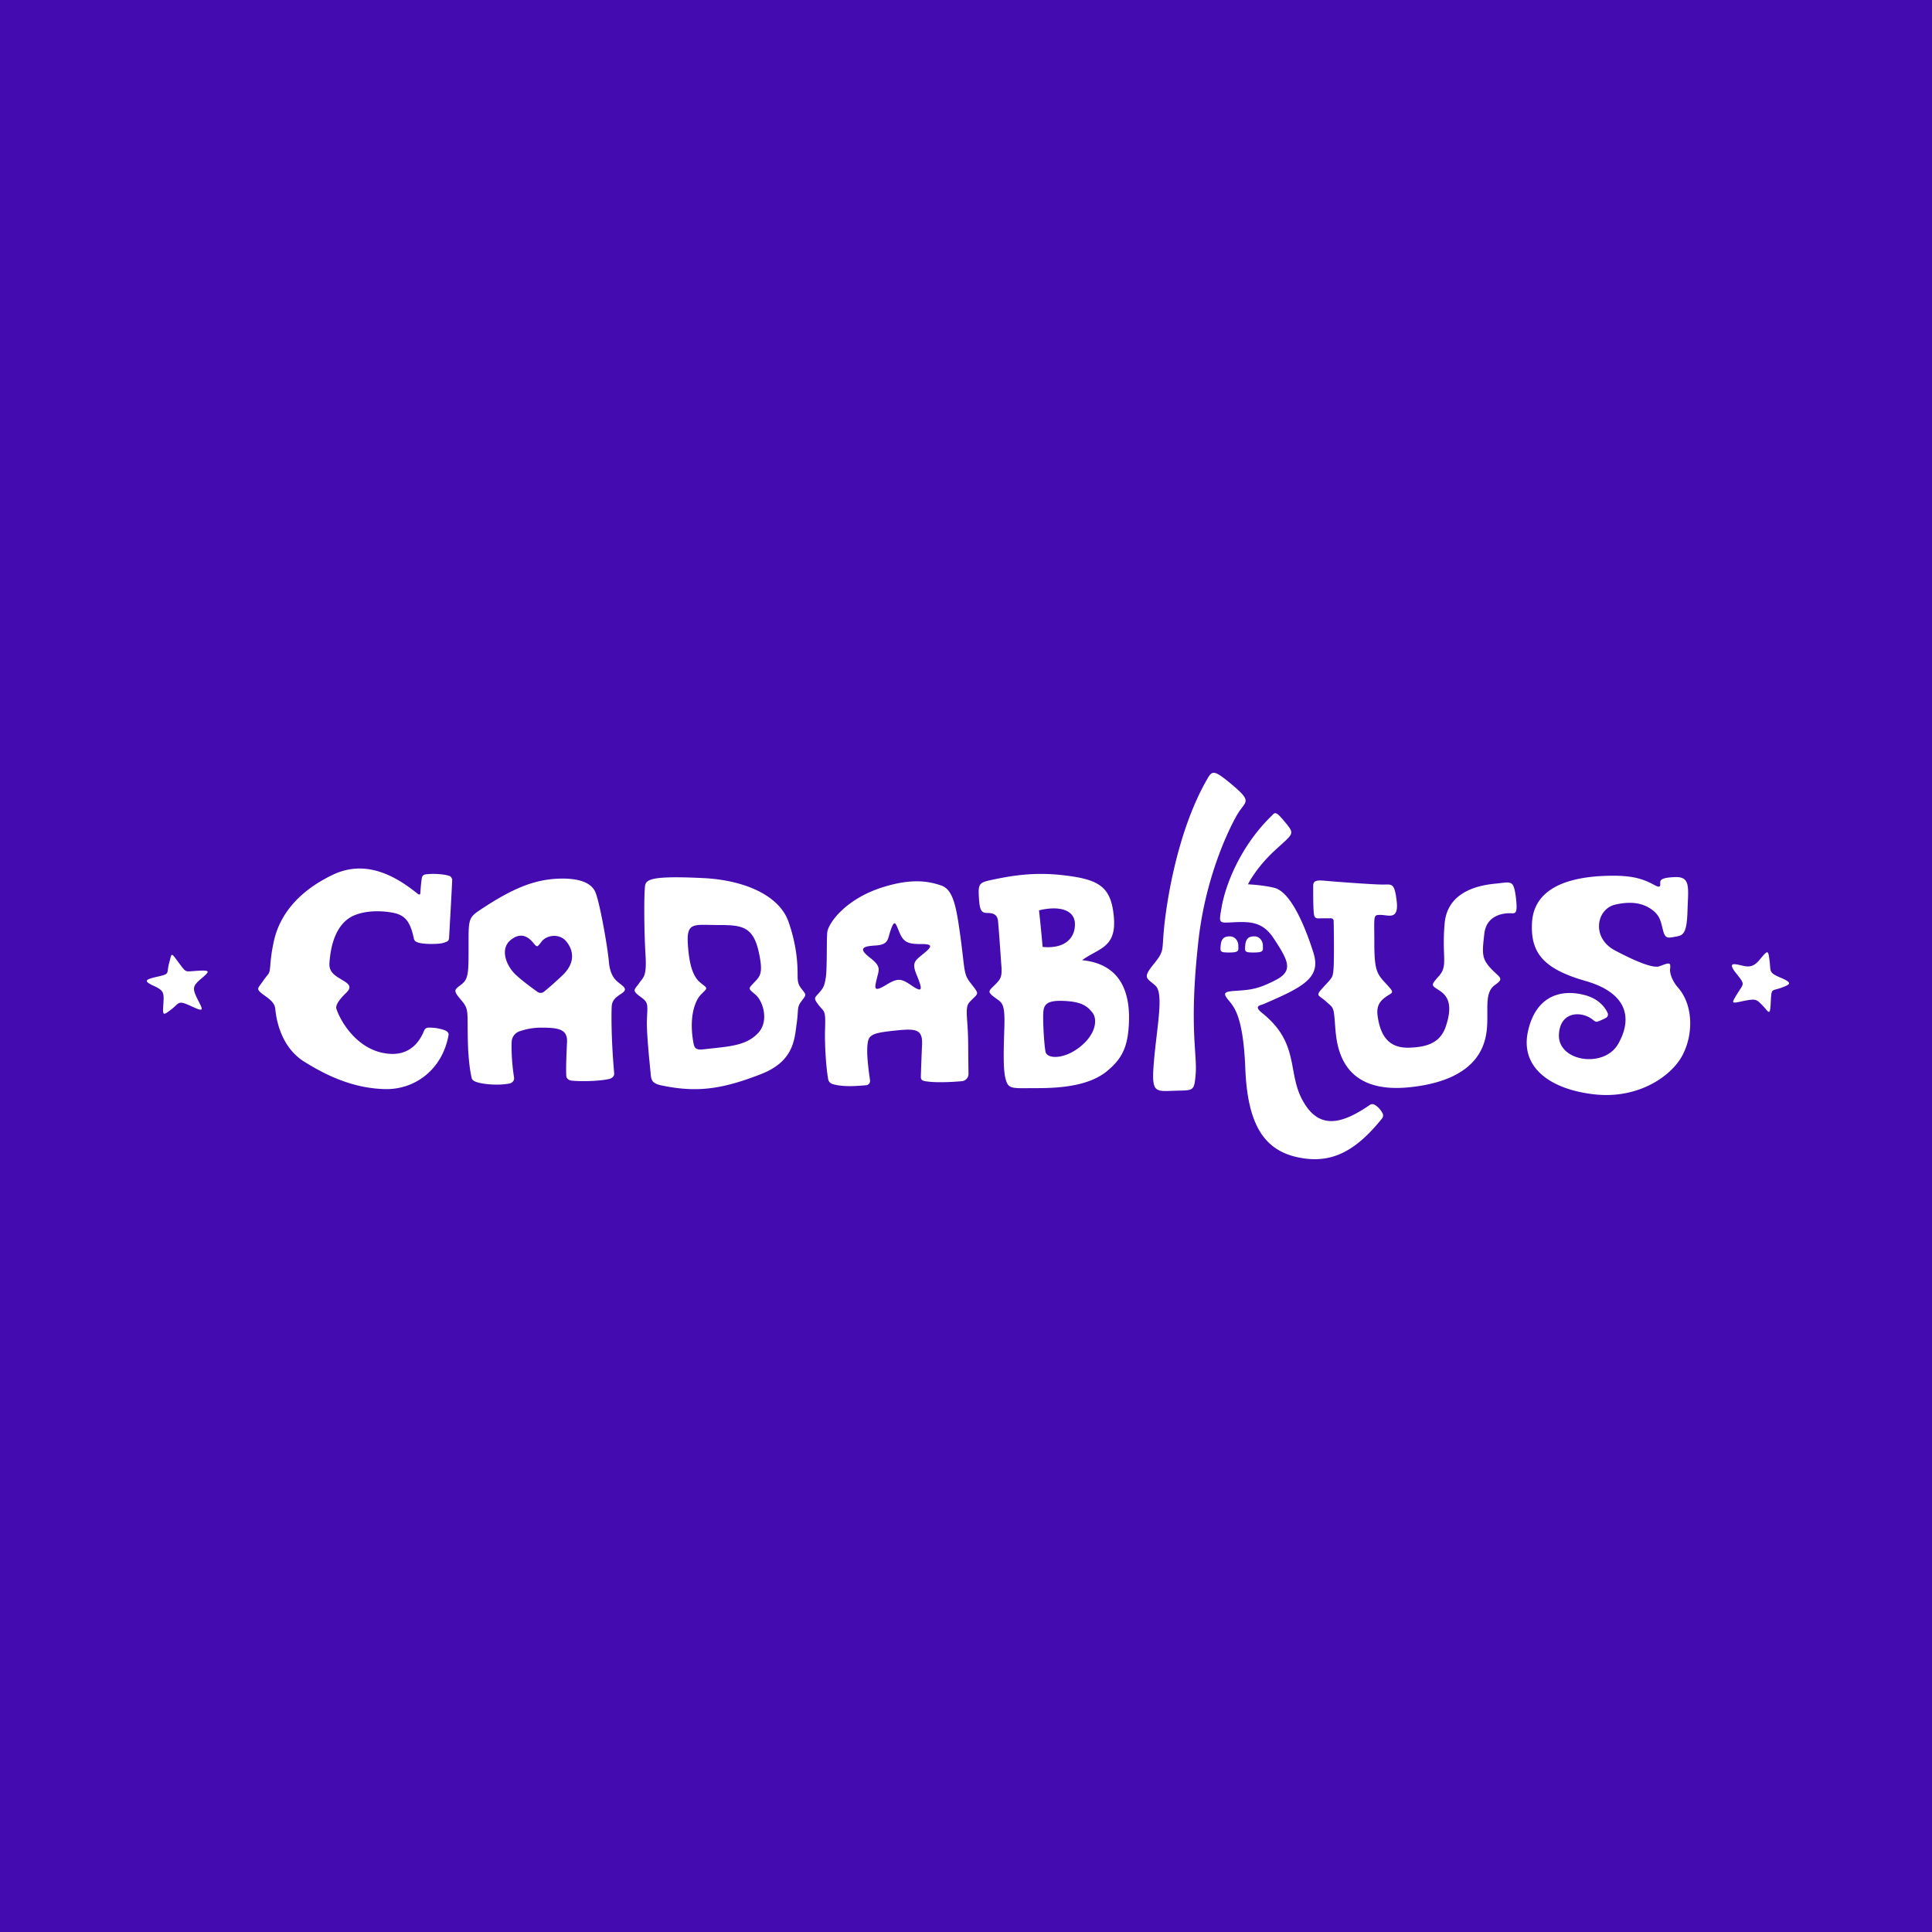 <svg width="500" height="500" fill="none" xmlns="http://www.w3.org/2000/svg"><path fill="#440CB0" d="M0 0h500v500H0z"/><path d="M116.281 226.679c-1.744-.561-4.734-.623-6.229-.374-.436.063-.81.437-.873.873-.186 1.122-.311 2.556-.373 3.679 0 .997-.499.623-.81.374-4.984-3.991-12.832-9.041-21.678-4.926-9.282 4.364-13.829 10.599-15.324 16.772-1.433 6.172-.748 8.042-1.62 9.102-.934 1.123-1.62 2.182-2.18 2.931-.56.748-.56 1.122.56 1.995 1.122.935 3.302 1.995 3.49 3.99.186 1.995 1.12 9.664 7.474 13.654s13.144 6.921 20.93 7.108c7.6.187 14.826-4.926 16.446-14.029.062-.498-.311-.872-.81-1.122-1.183-.499-2.99-.81-4.423-.748-.498 0-.934.312-1.121.811-1.121 2.805-3.488 6.047-8.285 5.985-8.534-.187-13.268-8.23-14.39-11.659-.373-1.122 1.246-2.93 2.555-4.177 1.245-1.247 1.12-1.995-.748-3.118-1.806-1.122-3.8-1.995-3.613-4.551.187-2.556.872-10.1 6.54-12.407 3.614-1.434 7.85-1.06 10.217-.561 2.99.686 4.111 2.431 4.983 6.11.187.748.063 1.247 1.495 1.621 1.433.374 5.108.374 6.292 0 1.183-.374 1.37-.561 1.433-1.31.186-3.304.685-11.908.809-15.088-.124-.436-.373-.81-.747-.935zm44.602 28.244c-1.122-.936-2.928-1.809-3.302-5.986-.374-4.177-2.367-15.337-3.488-18.018-1.122-2.681-4.735-3.803-10.216-3.492-5.482.374-10.839 2.12-20.059 8.355-2.678 1.808-2.554 2.743-2.554 9.29 0 6.546 0 8.23-1.806 9.664-1.807 1.433-2.367 1.434-.187 3.99s1.62 2.743 1.806 10.599c.125 5.362.686 8.354.997 9.664.125.561.623.81 1.121.997 1.62.624 5.731.998 8.597.437.747-.125 1.37-.749 1.246-1.559-.623-3.99-.686-7.17-.623-9.103 0-1.309.81-2.431 2.055-2.868 1.309-.436 3.177-.935 5.544-.935 4.548 0 6.915.374 6.728 3.803-.124 2.744-.311 6.484-.187 8.667.062.748.685 1.184 1.433 1.246 2.616.25 7.226.125 9.655-.436.748-.187 1.371-.686 1.308-1.496-.809-8.978-.747-15.961-.622-17.52.186-1.621 1.432-2.369 2.554-3.117 1.121-.748 1.121-1.31 0-2.182zm-15.262-2.557c-2.243 2.12-3.925 3.554-4.859 4.302-.436.374-1.121.374-1.62.063-1.183-.873-3.488-2.494-5.357-4.178-2.741-2.369-4.547-6.92-1.619-9.289 2.927-2.37 4.921-.374 5.855.748.997 1.184.934 1.247 2.18-.374s4.548-2.182 6.354 0c1.807 2.182 2.492 5.424-.934 8.728zm60.798.187c0-2.182 0-7.294-2.367-14.028-2.368-6.733-11.275-10.786-22.239-11.285-15.511-.748-14.763.749-14.95 2.931-.187 2.182-.187 10.786.187 16.771.373 5.985-.561 5.861-1.62 7.482-1.121 1.621-1.993 1.808 0 3.304 2.429 1.746 2.18 1.808 1.993 6.173-.124 3.179.623 10.474.997 14.215.125 1.371.374 2.244 2.554 2.743 8.846 1.87 15.324 1.309 26.101-2.93 8.347-3.305 8.534-8.916 9.094-12.969.561-3.99 0-4.177 1.246-5.86 1.246-1.621 1.246-1.621.374-2.743-.872-1.123-1.37-1.621-1.37-3.804zm-10.092 14.652c-3.177 3.554-7.849 3.616-14.265 4.364-2.18.25-2.367-.499-2.616-1.745-1.184-6.547.374-10.911 2.056-12.532 1.806-1.808 1.619-1.434-.187-2.931-1.807-1.434-2.928-4.177-3.302-10.037-.374-5.861 1.62-4.926 8.036-4.926 5.855 0 8.721.374 10.216 6.547 1.433 6.172.374 6.733-1.121 8.354-1.495 1.621-1.62 1.434.373 3.117 1.994 1.684 3.489 6.796.81 9.789zm52.388-23.63c-1.121-8.229-1.806-13.28-5.107-14.402-2.617-.873-7.102-2.182-15.511.561-9.407 3.055-13.829 9.29-14.016 11.659-.187 2.369 0 9.29-.374 11.659-.374 2.369-.748 2.743-1.807 3.99-1.121 1.247-1.432 1.247 0 3.118 1.433 1.808 1.807 1.122 1.62 6.172-.125 4.302.312 10.287.81 12.968.124.686.623 1.123 1.308 1.31 3.052.81 6.728.374 8.534.249a1.125 1.125 0 00.997-1.247c-.81-5.549-.872-8.105-.561-9.976.374-1.995 1.807-2.369 7.102-2.93 5.294-.561 7.101-.374 6.914 3.616a920.794 920.794 0 00-.311 8.168c0 .81.062 1.184 1.432 1.371 2.617.375 6.666.188 9.282-.062a1.882 1.882 0 001.62-1.87c-.125-7.918 0-8.854-.312-13.28-.374-4.739 0-4.739 1.433-6.173 1.433-1.434 1.62-1.247-.374-3.803-1.993-2.494-1.62-2.868-2.679-11.098zm-10.029 3.492c-1.993 1.621-2.741 2.182-1.432 5.299 1.619 3.928 1.432 4.552-1.246 2.744-2.679-1.808-3.489-2.183-6.728-.187-3.301 1.995-2.928.748-2.367-1.621.561-2.37 1.246-3.118-1.806-5.487-3.053-2.369-1.807-2.93 1.432-3.117 3.302-.187 3.177-1.497 3.8-3.492 1.246-3.803 1.433-2.182 2.554.374 1.121 2.556 2.554 2.744 5.856 2.744 3.239 0 1.931 1.122-.063 2.743zm41.363 1.434c4.173-3.118 8.908-3.118 8.222-11.098-.685-7.98-3.799-9.851-13.268-10.911-7.973-.935-14.203.374-17.878 1.122-3.613.749-3.987.936-3.8 4.365.187 3.803.685 4.302 2.305 4.302 1.993 0 2.554.873 2.679 2.244.436 5.175.685 9.352.872 11.721.187 2.744-.374 3.305-1.807 4.739-1.433 1.434-1.993 1.621 0 3.117 1.994 1.434 2.741 1.434 2.554 7.669-.187 6.172-.373 11.098.374 13.654.748 2.556 1.62 2.182 8.223 2.182 6.54 0 13.268-.748 17.691-4.177 4.36-3.492 5.855-6.734 5.98-13.841.062-7.232-2.492-14.153-12.147-15.088zm-11.151-12.906c5.108-1.247 9.095-.187 9.282 3.304.187 3.492-2.18 6.734-8.347 6.173-.561-6.235-.935-9.477-.935-9.477zm10.59 35.351c-4.173 3.304-8.534 3.117-8.908 1.247-.373-1.808-.747-8.355-.56-10.412.187-1.995 1.246-2.931 5.295-2.744 4.734.188 6.167 1.434 7.475 3.118 1.246 1.683.872 5.486-3.302 8.791zm40.615-59.978c2.18-3.803 4.298-3.242-1.433-8.043-4.36-3.616-4.921-3.616-6.167-1.434-8.098 13.903-10.776 33.356-11.275 39.029-.56 5.674.187 5.487-2.74 9.103-2.928 3.616-1.62 3.491.56 5.487 2.18 1.995.374 10.599-.374 19.14-.747 8.542 0 8.23 5.108 8.043 5.108-.187 5.295.374 5.669-4.551.374-4.926-1.682-12.096.561-32.982 1.682-17.208 7.911-29.989 10.091-33.792zm35.632 74.941c-.374-.249-.872-.187-1.246.063-7.787 5.361-13.393 6.172-17.442-1.31-3.925-7.232-.685-14.651-10.341-22.445-2.367-1.87-.623-1.995.312-2.369 10.278-4.427 14.95-6.796 12.894-13.28-2.18-6.921-5.855-15.649-10.029-16.771-2.865-.749-6.914-.936-6.914-.936s1.993-4.177 6.914-8.728c4.921-4.552 5.295-4.178 2.741-7.295s-2.616-2.618-3.613-1.621c-8.036 7.856-11.836 17.769-12.832 23.443-.81 4.676-.935 4.177 3.8 3.99 3.799-.125 6.914.062 9.593 4.115 3.924 5.923 5.17 8.479.623 10.848-4.548 2.369-6.541 2.556-10.279 2.806-2.741.187-3.613.374-2.18 2.182 1.433 1.808 3.987 3.803 4.547 17.894.561 14.028 4.548 20.948 13.269 22.943 8.534 1.933 14.95-1.059 22.114-9.975.311-.374.374-.935.124-1.372-.498-.935-1.183-1.683-2.055-2.182zm31.395-57.235c-3.986.374-12.583 1.808-13.268 10.412-.748 8.542.934 10.786-1.433 13.467-2.367 2.681-1.993 2.37.374 3.991s2.928 4.364 1.433 8.915c-1.433 4.552-5.108 5.487-9.282 5.674-4.174.187-7.351-1.497-8.347-7.669-.374-2.182-.187-3.803 1.806-5.299 1.994-1.497 2.741-.936.374-3.492s-3.115-3.304-3.115-10.599c0-7.294-.373-7.295 1.62-7.295s4.734 1.435 4.174-3.491c-.561-4.925-1.246-4.364-3.613-4.364s-11.649-.686-14.39-.935c-2.18-.187-3.613-.375-3.613 1.246 0 2.557 0 5.861.187 7.295.187 1.434.934 1.122 2.367 1.122h2.056c.373 0 .685.312.685.686.062 2.307.125 9.602 0 11.908-.187 2.744-.187 2.557-2.554 5.113-2.367 2.556-1.433 1.995.561 3.803 1.993 1.808 1.993 1.247 2.367 6.173.373 4.925 1.121 18.018 19.497 16.023 18.377-1.995 19.685-11.846 19.872-16.398.187-4.551-.561-8.229 1.993-10.037 2.554-1.809 1.246-1.809-1.121-4.365s-2.18-3.99-1.62-8.915c.561-4.926 5.108-5.3 6.541-5.3 1.433 0 2.18.561 1.62-4.177-.623-4.614-1.184-3.866-5.171-3.492zm45.1 21.947c.187-1.746-.373-1.434-2.741-.562-1.432.562-5.357-.81-11.586-4.114-6.167-3.305-4.734-10.787.187-11.846 4.921-1.123 7.973 0 10.029 1.808 1.557 1.371 1.744 2.805 2.305 4.987.56 2.183 1.433 1.808 2.99 1.559 1.993-.374 3.115-.374 3.301-6.546.187-6.173.935-9.103-3.301-8.916-4.174.187-3.738.998-3.738 1.933 0 1.247-1.432.062-2.99-.624-2.99-1.371-6.167-1.808-11.275-1.621-12.022.437-18.563 4.552-18.937 12.22-.373 7.669 2.928 11.846 13.829 14.964 10.901 3.117 12.21 9.663 8.534 16.21-3.613 6.546-15.822 4.676-15.386-2.432.374-6.172 6.167-5.985 8.908-3.616.311.25.685.499 1.059.374.934-.311 1.744-.748 2.242-.997.374-.25.561-.686.437-1.122-.561-1.372-2.181-3.741-5.918-4.739-6.479-1.746-12.833.437-14.764 9.477-1.993 9.29 5.856 14.963 17.318 16.21 11.462 1.247 20.245-4.925 22.923-10.599 2.741-5.673 2.305-12.843-1.37-17.021-1.37-1.558-2.243-3.553-2.056-4.987zm28.655 2.431c-3.239-1.372-2.554-1.559-2.928-4.427-.373-2.867-.373-2.867-2.616-.187-1.557 1.871-2.803 1.871-4.547 1.434-1.745-.374-3.925-1.059-1.495 1.996 2.429 3.055 1.993 2.556.311 5.299-1.682 2.743-1.557 2.556 1.682 1.87 3.239-.623 3.239-.436 4.921 1.247 1.62 1.746 1.869 2.806 2.056-.935.187-3.741.187-2.805 2.616-3.678 2.367-.873 3.239-1.247 0-2.619zM51.06 251.244c-3.301.187-2.74.624-4.734-1.995-2.18-2.93-1.806-2.743-2.554 0-.748 2.743.374 2.743-2.928 3.491-3.301.749-3.8 1.123-1.121 2.37 2.74 1.247 2.74 1.808 2.554 4.738-.187 2.93-.187 3.117 1.993 1.434 2.18-1.621 1.62-2.556 5.108-.935 3.489 1.621 3.302 1.247 1.807-1.621-1.433-2.931-1.433-3.492.934-5.487s2.243-2.182-1.059-1.995zm269.417-6.546c0-1.247-.934-2.37-2.18-2.37s-2.181.375-2.367 2.183c-.187 1.808-.187 1.995 2.18 1.995 2.741 0 2.367-.561 2.367-1.808zm6.354 0c0-1.247-.935-2.37-2.18-2.37-1.246 0-2.181.375-2.368 2.183-.186 1.808-.186 1.995 2.181 1.995 2.741 0 2.367-.561 2.367-1.808z" fill="white"/></svg>